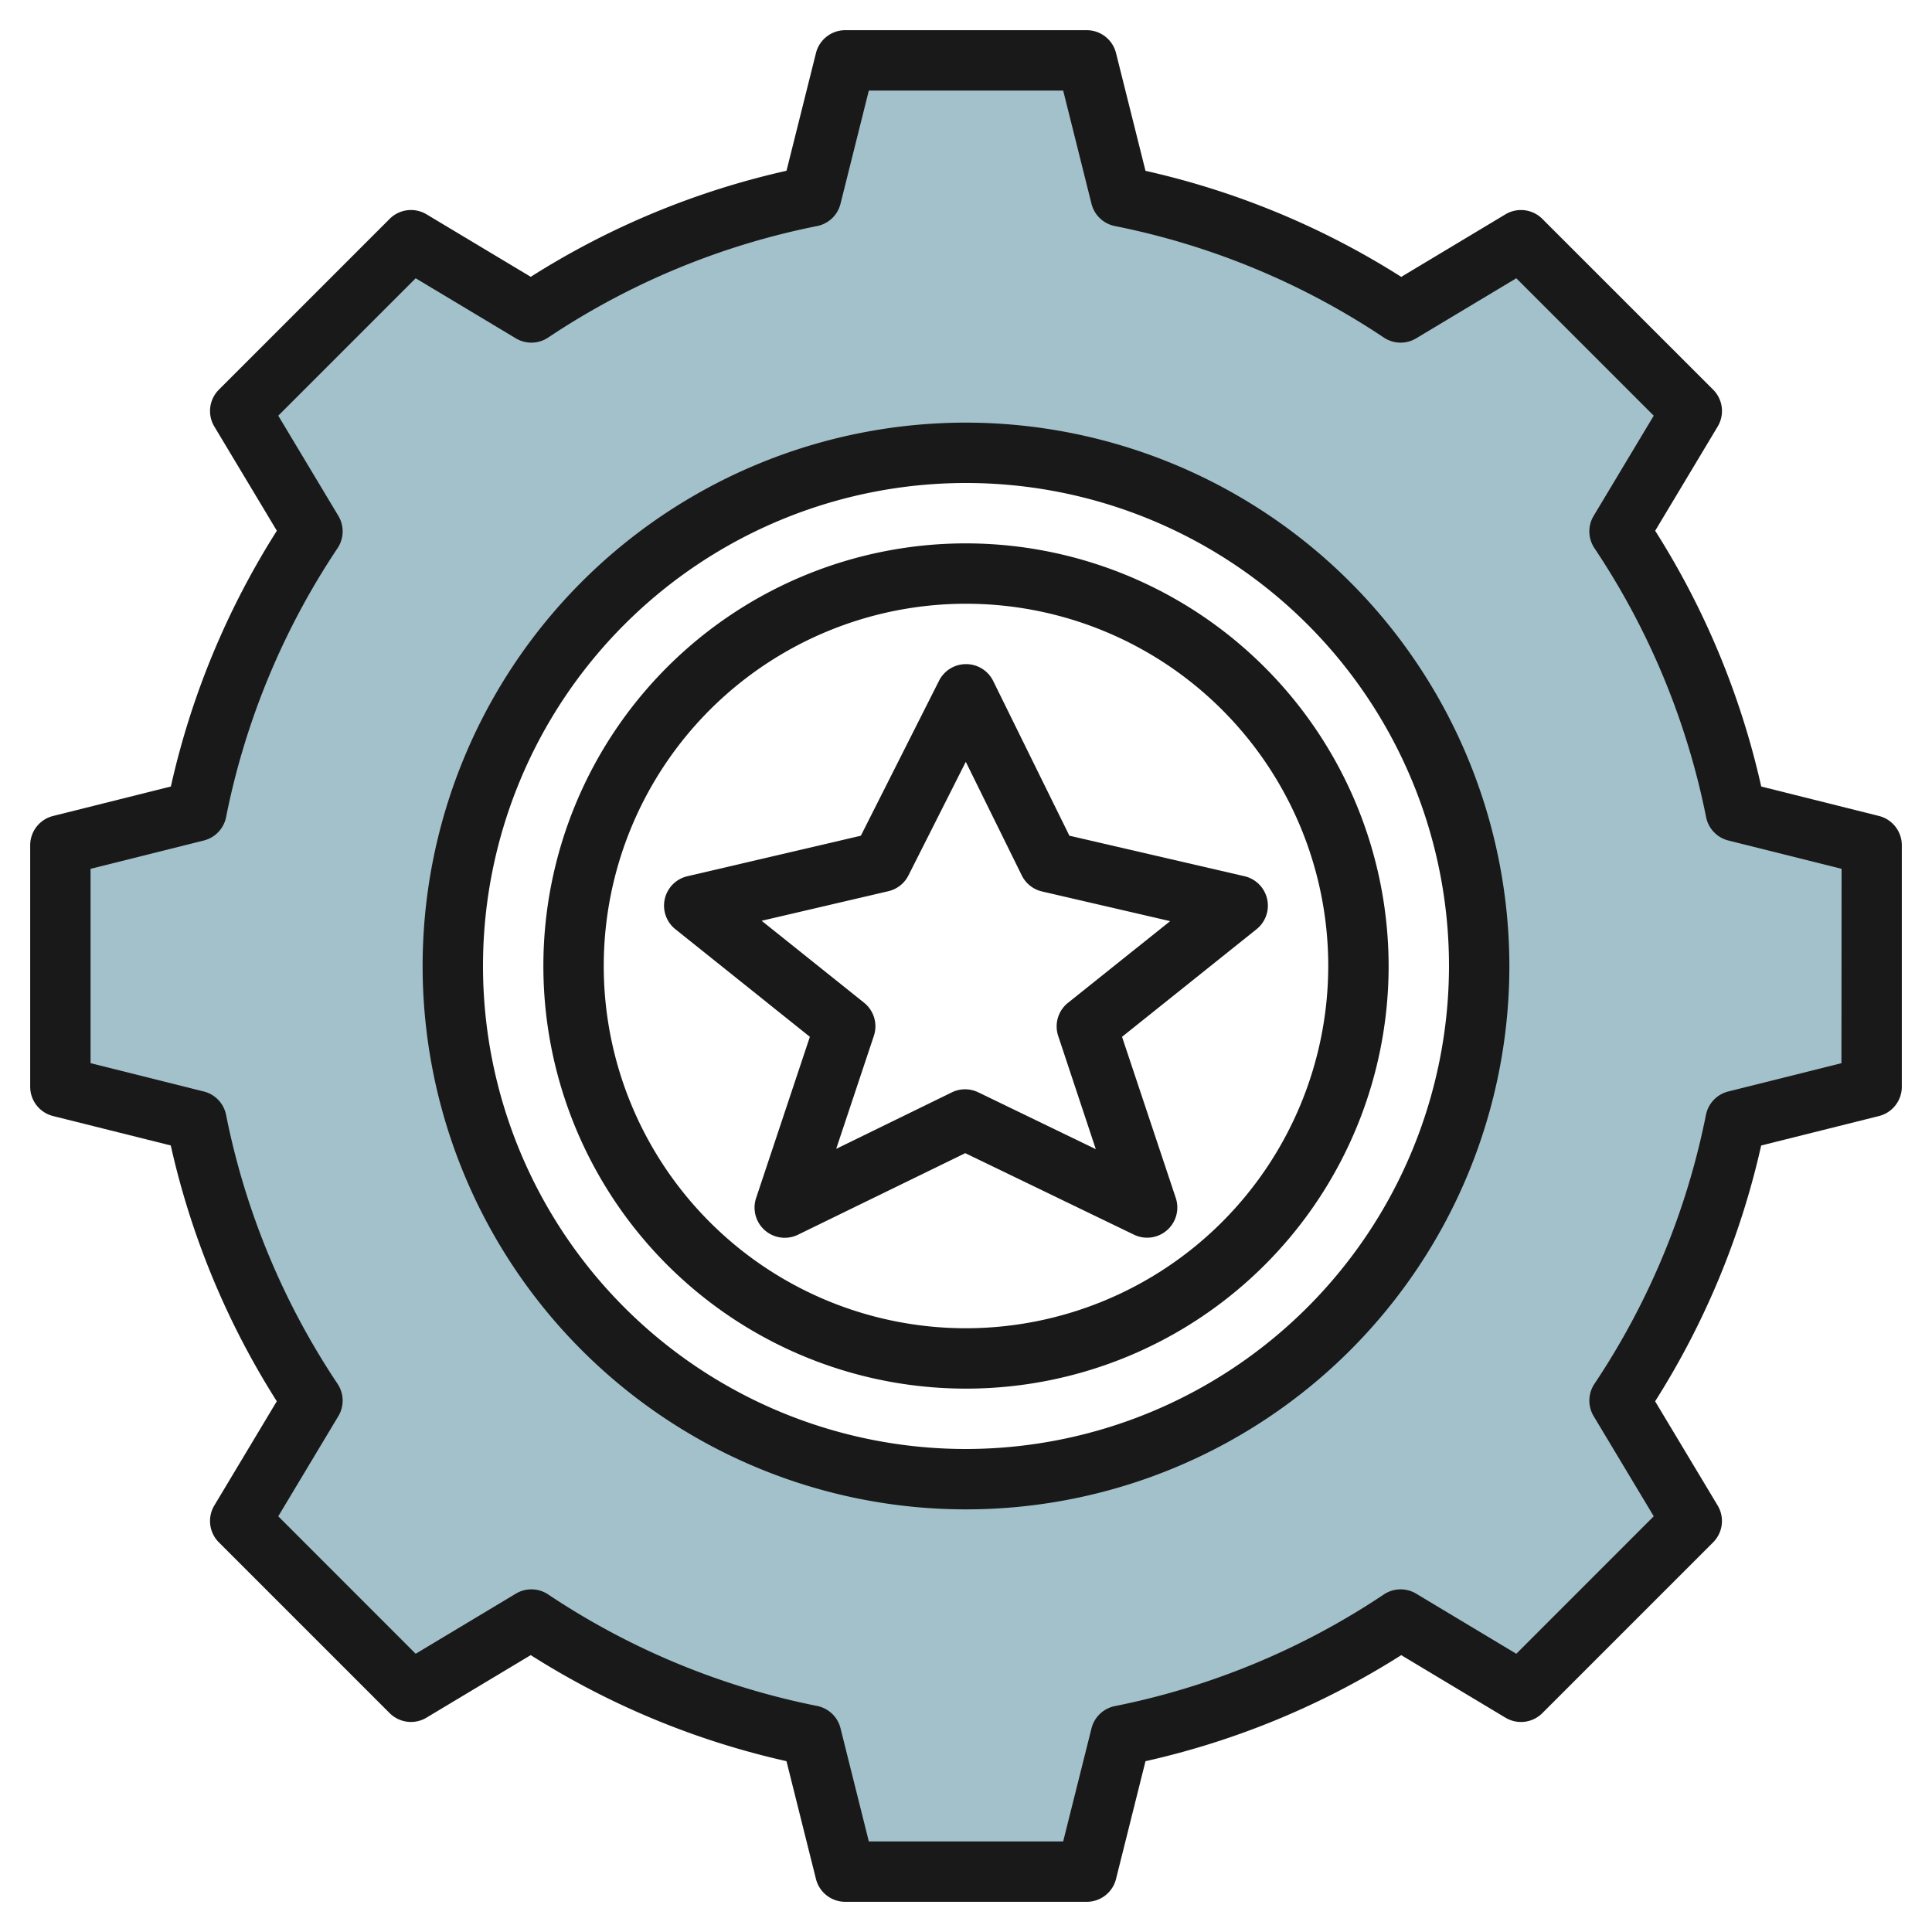 <svg id="Layer_3" height="512" viewBox="0 0 64 64" width="512" xmlns="http://www.w3.org/2000/svg" data-name="Layer 3"><path d="m57.492 26.873a25.825 25.825 0 0 0 -3.843-9.27l2.393-3.988-5.657-5.657-3.985 2.393a25.825 25.825 0 0 0 -9.27-3.843l-1.13-4.508h-8l-1.127 4.508a25.825 25.825 0 0 0 -9.27 3.843l-3.988-2.393-5.657 5.657 2.393 3.985a25.843 25.843 0 0 0 -3.843 9.27l-4.508 1.13v8l4.508 1.127a25.843 25.843 0 0 0 3.843 9.27l-2.393 3.988 5.657 5.657 3.985-2.393a25.843 25.843 0 0 0 9.27 3.843l1.13 4.508h8l1.127-4.508a25.843 25.843 0 0 0 9.27-3.843l3.988 2.393 5.657-5.657-2.393-3.985a25.825 25.825 0 0 0 3.843-9.27l4.508-1.13v-8zm-25.492 22.127a17 17 0 1 1 17-17 17 17 0 0 1 -17 17z" fill="#a3c1ca"/><g fill="#191919"><path d="m62.243 27.03-3.9-.976a26.74 26.74 0 0 0 -3.513-8.472l2.07-3.452a1 1 0 0 0 -.15-1.222l-5.658-5.657a1 1 0 0 0 -1.222-.151l-3.452 2.072a26.74 26.74 0 0 0 -8.472-3.513l-.976-3.9a1 1 0 0 0 -.97-.759h-8a1 1 0 0 0 -.97.757l-.976 3.9a26.74 26.74 0 0 0 -8.472 3.513l-3.452-2.07a1 1 0 0 0 -1.222.15l-5.657 5.658a1 1 0 0 0 -.151 1.222l2.071 3.452a26.692 26.692 0 0 0 -3.511 8.472l-3.9.976a1 1 0 0 0 -.76.97v8a1 1 0 0 0 .757.97l3.9.975a26.7 26.7 0 0 0 3.512 8.474l-2.069 3.451a1 1 0 0 0 .15 1.222l5.657 5.657a1 1 0 0 0 1.222.15l3.452-2.071a26.736 26.736 0 0 0 8.472 3.513l.976 3.9a1 1 0 0 0 .971.759h8a1 1 0 0 0 .97-.758l.976-3.9a26.736 26.736 0 0 0 8.472-3.513l3.452 2.071a1 1 0 0 0 1.222-.15l5.657-5.657a1 1 0 0 0 .15-1.222l-2.071-3.451a26.75 26.75 0 0 0 3.513-8.474l3.9-.975a1 1 0 0 0 .759-.971v-8a1 1 0 0 0 -.757-.97zm-1.243 8.189-3.75.938a1 1 0 0 0 -.738.774 24.761 24.761 0 0 1 -3.695 8.912 1 1 0 0 0 -.025 1.069l1.99 3.317-4.552 4.554-3.318-1.991a1 1 0 0 0 -1.069.025 24.758 24.758 0 0 1 -8.912 3.7 1 1 0 0 0 -.774.738l-.938 3.745h-6.438l-.938-3.75a1 1 0 0 0 -.774-.738 24.758 24.758 0 0 1 -8.912-3.695 1 1 0 0 0 -1.069-.025l-3.318 1.991-4.552-4.554 1.99-3.317a1 1 0 0 0 -.025-1.069 24.749 24.749 0 0 1 -3.694-8.912 1 1 0 0 0 -.738-.774l-3.751-.938v-6.438l3.751-.938a1 1 0 0 0 .738-.774 24.742 24.742 0 0 1 3.694-8.912 1 1 0 0 0 .025-1.069l-1.99-3.318 4.552-4.552 3.318 1.99a1 1 0 0 0 1.069-.025 24.761 24.761 0 0 1 8.912-3.695 1 1 0 0 0 .774-.738l.938-3.75h6.438l.938 3.75a1 1 0 0 0 .774.738 24.761 24.761 0 0 1 8.912 3.695 1 1 0 0 0 1.069.025l3.318-1.99 4.552 4.552-1.99 3.318a1 1 0 0 0 .025 1.069 24.761 24.761 0 0 1 3.7 8.912 1 1 0 0 0 .738.774l3.75.938z"/><path d="m32 14a18 18 0 1 0 18 18 18.021 18.021 0 0 0 -18-18zm0 34a16 16 0 1 1 16-16 16.019 16.019 0 0 1 -16 16z"/><path d="m32 18a14 14 0 1 0 14 14 14.015 14.015 0 0 0 -14-14zm0 26a12 12 0 1 1 12-12 12.013 12.013 0 0 1 -12 12z"/><path d="m32.9 22.557a1 1 0 0 0 -.9-.557 1 1 0 0 0 -.893.55l-2.59 5.134-5.745 1.342a1 1 0 0 0 -.4 1.755l4.456 3.565-1.78 5.338a1 1 0 0 0 1.39 1.216l5.536-2.7 5.59 2.7a1 1 0 0 0 1.385-1.216l-1.78-5.338 4.456-3.565a1 1 0 0 0 -.4-1.755l-5.8-1.342zm2.479 10.662a1 1 0 0 0 -.324 1.1l1.245 3.749-3.894-1.883a1 1 0 0 0 -.874 0l-3.832 1.872 1.247-3.741a1 1 0 0 0 -.324-1.1l-3.393-2.714 4.2-.98a1 1 0 0 0 .663-.522l1.9-3.764 1.855 3.764a1 1 0 0 0 .671.531l4.244.983z"/></g></svg>
